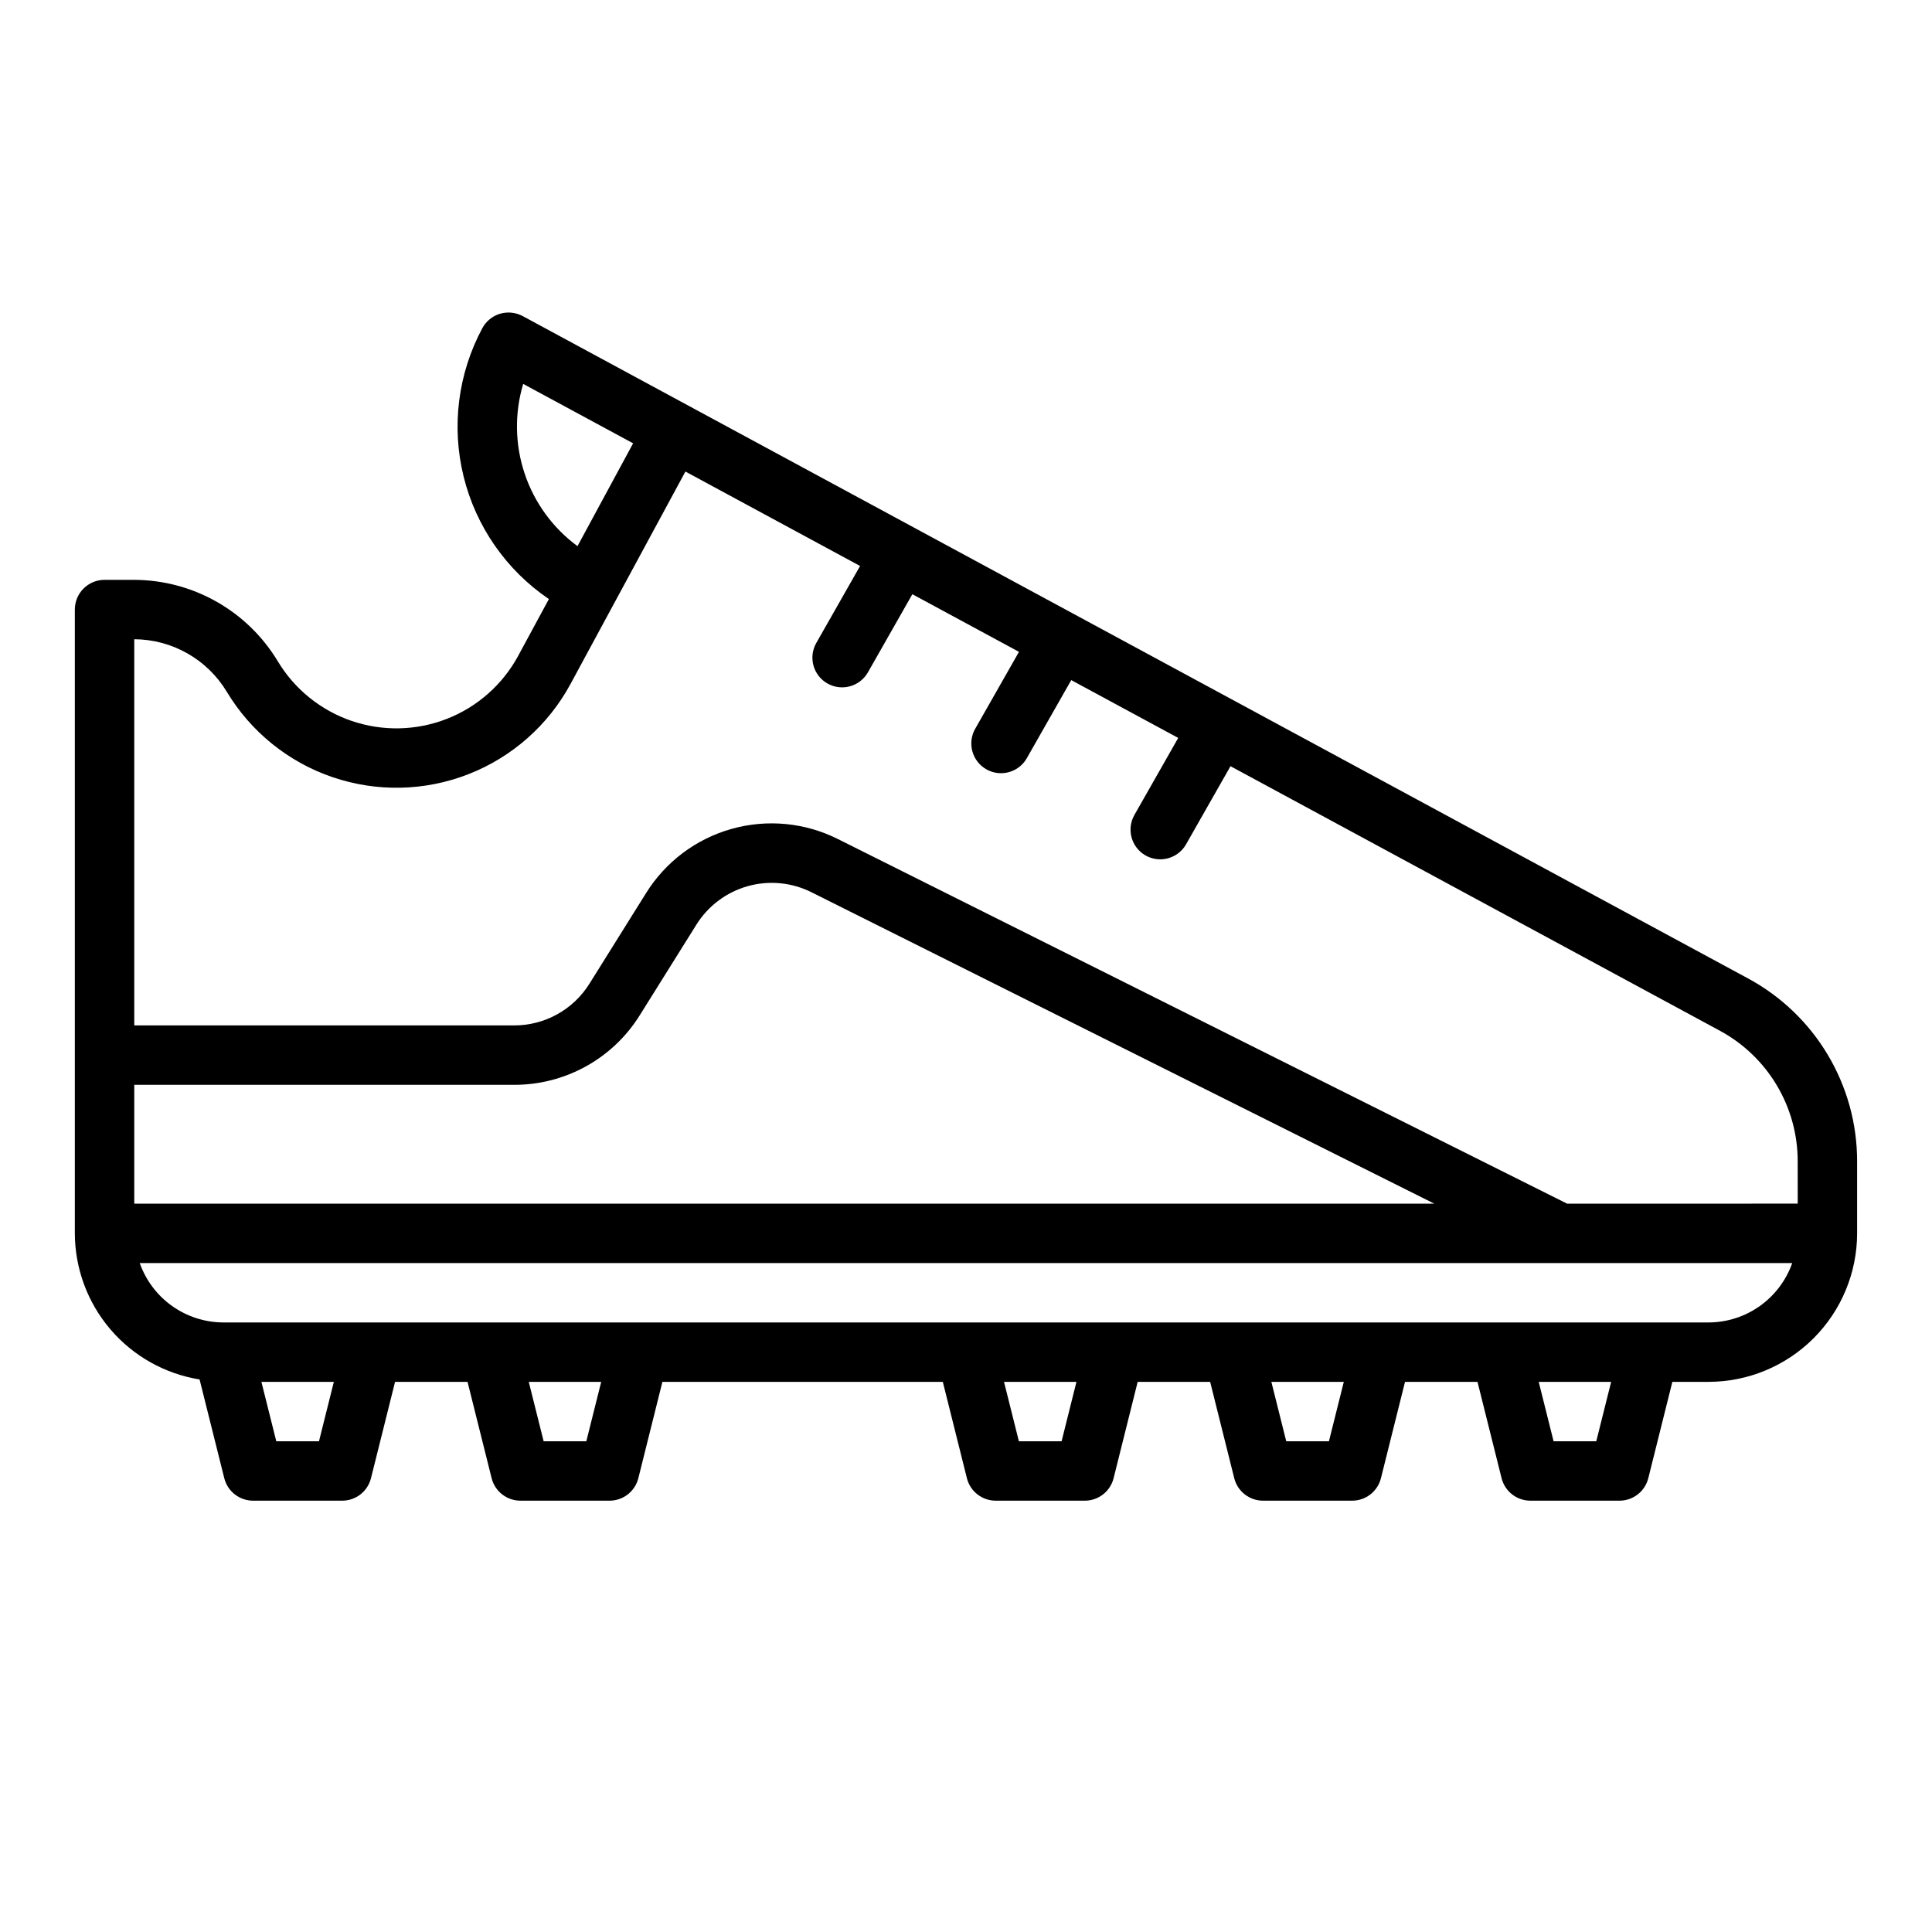 <?xml version="1.0" encoding="UTF-8"?>
<!-- Uploaded to: ICON Repo, www.svgrepo.com, Generator: ICON Repo Mixer Tools -->
<svg fill="#000000" width="800px" height="800px" version="1.1" viewBox="144 144 512 512" xmlns="http://www.w3.org/2000/svg">
 <path d="m607.26 403.3-324.75-175.54c-1.844-0.98-4-1.203-6.004-0.613-2.004 0.602-3.684 1.973-4.676 3.812-6.461 12.031-8.234 26.027-4.977 39.289 3.254 13.262 11.312 24.844 22.609 32.512l-8.129 15.023 0.004 0.004c-4.129 7.629-10.824 13.551-18.902 16.711-8.074 3.16-17.012 3.359-25.223 0.562-8.207-2.801-15.16-8.418-19.621-15.859-8.055-13.332-22.48-21.496-38.059-21.535h-7.824c-4.348 0-7.875 3.523-7.875 7.871v165.31c0.027 9.324 3.363 18.34 9.418 25.434 6.055 7.09 14.434 11.801 23.641 13.289l6.543 26.164c0.875 3.5 4.023 5.961 7.633 5.961h23.617c3.609 0 6.758-2.457 7.633-5.961l6.379-25.527h19.207l6.383 25.527c0.875 3.5 4.019 5.957 7.629 5.961h23.617c3.609 0 6.758-2.457 7.637-5.961l6.375-25.527h74.312l6.383 25.527h-0.004c0.879 3.5 4.023 5.957 7.633 5.961h23.617c3.609 0 6.758-2.457 7.633-5.961l6.379-25.527h19.207l6.383 25.527c0.875 3.5 4.019 5.957 7.629 5.961h23.617c3.609 0 6.758-2.457 7.633-5.961l6.379-25.527h19.207l6.383 25.527c0.875 3.5 4.019 5.957 7.629 5.961h23.617c3.609 0 6.758-2.457 7.637-5.961l6.375-25.527h9.605c10.434-0.016 20.438-4.168 27.816-11.547 7.379-7.379 11.531-17.387 11.543-27.82v-19.066c0.008-9.938-2.676-19.688-7.766-28.223-5.086-8.535-12.391-15.535-21.133-20.254zm-324.61-157.56 29.133 15.742-14.742 27.254c-6.535-4.812-11.426-11.523-14-19.219-2.578-7.699-2.715-16.004-0.391-23.777zm-103.07 185.75h100.63c13.582 0.043 26.215-6.961 33.371-18.5l14.938-23.898c3.102-4.996 7.961-8.652 13.625-10.246 5.66-1.594 11.715-1.008 16.965 1.641l164.98 82.492h-344.51zm48.953 94.465-11.316-0.004-3.941-15.742h19.195zm70.848 0-11.312-0.004-3.941-15.742h19.195zm125.95 0-11.316-0.004-3.941-15.742h19.195zm70.848 0-11.312-0.004-3.941-15.742h19.195zm70.848 0-11.312-0.004-3.941-15.742h19.195zm29.77-31.492h-393.6c-4.871-0.012-9.613-1.535-13.582-4.352-3.969-2.82-6.969-6.801-8.586-11.391h437.93c-1.617 4.59-4.617 8.57-8.586 11.391-3.969 2.816-8.711 4.34-13.578 4.352zm23.617-31.488-61.117 0.004-193.15-96.578c-8.75-4.414-18.84-5.391-28.277-2.734-9.434 2.652-17.535 8.75-22.699 17.082l-14.934 23.898c-4.297 6.922-11.879 11.125-20.027 11.098h-100.63v-102.34c10.035 0.043 19.32 5.309 24.508 13.898 6.379 10.629 16.312 18.656 28.043 22.656 11.734 4 24.504 3.715 36.047-0.805 11.539-4.516 21.109-12.977 27.008-23.879l30.457-56.309 46.289 25.023-11.605 20.402c-2.152 3.777-0.832 8.586 2.945 10.734 3.781 2.152 8.586 0.832 10.738-2.949l11.777-20.703 28.254 15.273-11.602 20.387h-0.004c-1.031 1.816-1.301 3.969-0.746 5.981 0.555 2.016 1.883 3.727 3.699 4.758 1.184 0.676 2.519 1.031 3.883 1.031 2.832 0 5.449-1.52 6.848-3.981l11.773-20.688 28.348 15.324-11.609 20.406h0.004c-2.152 3.781-0.832 8.586 2.945 10.738 3.781 2.148 8.586 0.828 10.738-2.949l11.777-20.703 129.67 70.094c6.246 3.371 11.465 8.367 15.098 14.465 3.637 6.098 5.551 13.062 5.547 20.16z"/>
</svg>